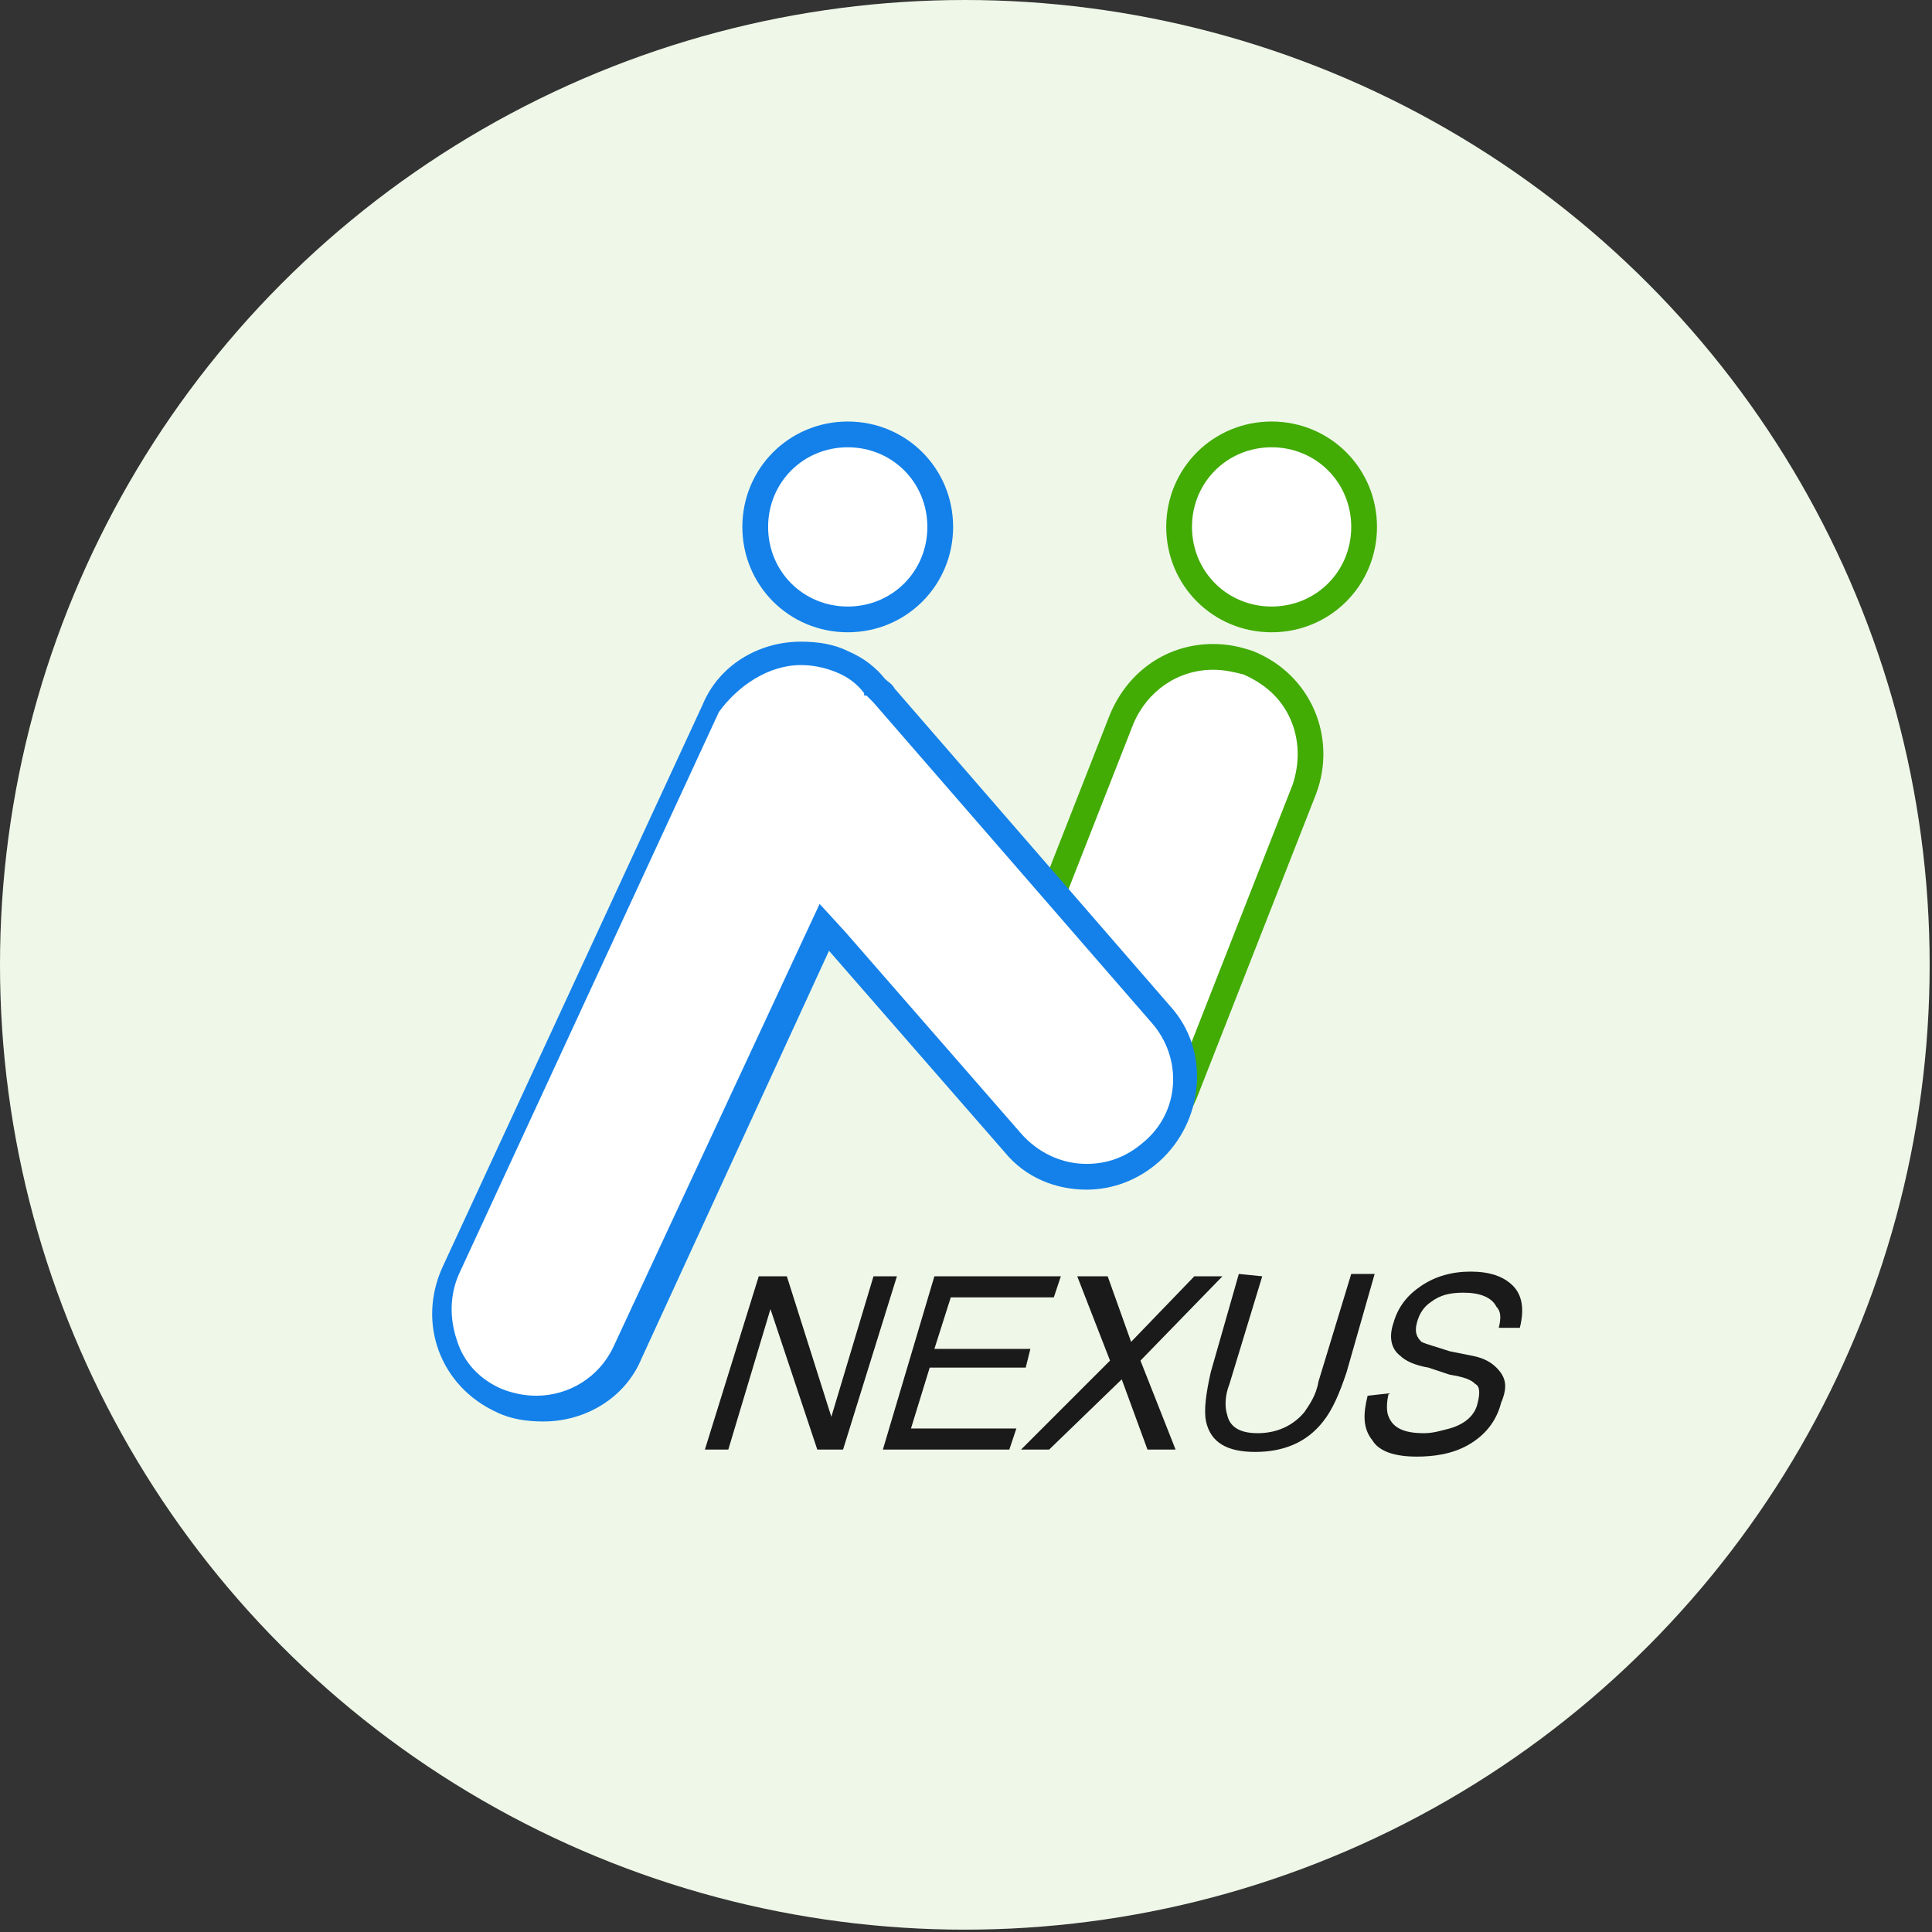 <?xml version="1.0" encoding="utf-8"?>
<!-- Generator: Adobe Illustrator 20.1.0, SVG Export Plug-In . SVG Version: 6.00 Build 0)  -->
<svg version="1.1" id="レイヤー_1" xmlns="http://www.w3.org/2000/svg" xmlns:xlink="http://www.w3.org/1999/xlink" x="0px"
	 y="0px" viewBox="0 0 82.5 82.5" style="enable-background:new 0 0 82.5 82.5;" xml:space="preserve">
<rect x="0" y="0" width="82.5" height="82.5" fill="#333333" stroke="none"/>
<style type="text/css">
	.st0{fill:#EFF8E8;}
	.st1{fill:#1A1A1A;}
	.st2{fill:#FFFFFF;}
	.st3{fill:#42AB04;}
	.st4{fill:#1481EA;}
</style>
<circle class="st0" cx="41.2" cy="41.2" r="41.2"/>
<g>
	<g>
		<g>
			<path class="st1" d="M32.4,54.5h1.2l1.9,6l1.8-6h1L36,61.9h-1.1l-2-6l-1.8,6h-1L32.4,54.5z"/>
			<path class="st1" d="M39.9,54.5h5.4L45,55.4h-4.4l-0.7,2.2H44l-0.2,0.8h-4.1L38.9,61h4.5l-0.3,0.9h-5.4L39.9,54.5z"/>
			<path class="st1" d="M44.8,61.9h-1.2l3.8-3.8L46,54.5h1.3l1,2.8l2.7-2.8h1.2l-3.5,3.6l1.5,3.8h-1.2l-1.1-3L44.8,61.9z"/>
			<path class="st1" d="M53.9,54.5l-1.4,4.6c-0.2,0.5-0.2,1-0.1,1.3c0.1,0.5,0.5,0.8,1.3,0.8c0.8,0,1.5-0.3,2-0.9
				c0.2-0.3,0.5-0.7,0.6-1.3l1.4-4.6h1l-1.2,4.2c-0.3,0.9-0.6,1.6-1,2.1c-0.7,0.9-1.7,1.3-2.9,1.3c-1.2,0-1.9-0.4-2.1-1.3
				c-0.1-0.5,0-1.2,0.2-2.1l1.2-4.2L53.9,54.5L53.9,54.5z"/>
			<path class="st1" d="M59.3,59.5c-0.1,0.4-0.1,0.8,0,1c0.2,0.5,0.7,0.7,1.5,0.7c0.4,0,0.7-0.1,1.1-0.2c0.7-0.2,1.1-0.6,1.2-1.1
				c0.1-0.4,0.1-0.7-0.1-0.8c-0.2-0.2-0.5-0.3-1.1-0.4L61,58.4c-0.6-0.1-1-0.3-1.2-0.5c-0.4-0.3-0.5-0.8-0.3-1.4
				c0.2-0.7,0.6-1.2,1.2-1.6c0.6-0.4,1.3-0.6,2.1-0.6c0.8,0,1.4,0.2,1.8,0.6c0.4,0.4,0.5,1,0.3,1.8H64c0.1-0.4,0.1-0.7-0.1-0.9
				c-0.2-0.4-0.7-0.6-1.4-0.6c-0.6,0-1,0.1-1.4,0.4c-0.3,0.2-0.5,0.5-0.6,0.9c-0.1,0.4,0,0.6,0.2,0.8c0.2,0.1,0.6,0.2,1.2,0.4l1,0.2
				c0.5,0.1,0.8,0.3,1,0.5c0.4,0.4,0.5,0.8,0.2,1.5c-0.2,0.8-0.7,1.4-1.4,1.8c-0.7,0.4-1.5,0.5-2.2,0.5c-0.9,0-1.6-0.2-1.9-0.7
				c-0.4-0.5-0.4-1.1-0.2-1.9L59.3,59.5L59.3,59.5z"/>
		</g>
		<g>
			<g>
				<path class="st2" d="M46.7,49.4c-0.5,0-1-0.1-1.5-0.3c-1-0.4-1.9-1.2-2.3-2.2c-0.4-1-0.5-2.2-0.1-3.2l5.1-13
					c0.6-1.6,2.2-2.7,3.9-2.7c0.5,0,1,0.1,1.5,0.3c1,0.4,1.9,1.2,2.3,2.2c0.4,1,0.5,2.2,0.1,3.2l-5.1,13
					C50,48.3,48.5,49.4,46.7,49.4z"/>
				<path class="st3" d="M51.8,28.6L51.8,28.6c0.5,0,0.9,0.1,1.3,0.2c0.9,0.4,1.6,1,2,1.9c0.4,0.9,0.4,1.9,0.1,2.8l-5.1,13
					c-0.5,1.4-1.9,2.3-3.4,2.3c-0.5,0-0.9-0.1-1.3-0.2c-0.9-0.4-1.6-1-2-1.9c-0.4-0.9-0.4-1.9-0.1-2.8l5.1-13
					C49,29.5,50.3,28.6,51.8,28.6 M51.8,27.5c-1.9,0-3.6,1.1-4.4,3l-5.1,13c-0.9,2.4,0.2,5.1,2.7,6.1c0.5,0.2,1.1,0.3,1.7,0.3
					c1.9,0,3.6-1.1,4.4-3l5.1-13c0.9-2.4-0.2-5.1-2.7-6.1C52.9,27.6,52.4,27.5,51.8,27.5L51.8,27.5z"/>
			</g>
			<g>
				<path class="st2" d="M54.3,26.5c-2.2,0-3.9-1.8-3.9-3.9s1.8-3.9,3.9-3.9s3.9,1.8,3.9,3.9S56.5,26.5,54.3,26.5z"/>
				<path class="st3" d="M54.3,19.1c1.9,0,3.4,1.5,3.4,3.4c0,1.9-1.5,3.4-3.4,3.4s-3.4-1.5-3.4-3.4C50.9,20.6,52.4,19.1,54.3,19.1
					 M54.3,18c-2.5,0-4.5,2-4.5,4.5s2,4.5,4.5,4.5c2.5,0,4.5-2,4.5-4.5S56.8,18,54.3,18L54.3,18z"/>
			</g>
			<g>
				<path class="st2" d="M23.2,60.2c-0.6,0-1.2-0.1-1.8-0.4c-1-0.5-1.8-1.3-2.2-2.4c-0.4-1-0.3-2.2,0.1-3.2l11.1-24
					c0.7-1.5,2.2-2.4,3.8-2.4c0.6,0,1.2,0.1,1.8,0.4c0.5,0.2,1,0.6,1.4,1l0,0l0,0c0.2,0.1,0.3,0.2,0.4,0.4l11.9,13.7
					c1.5,1.7,1.3,4.4-0.4,5.9c-0.8,0.7-1.7,1-2.7,1c-1.2,0-2.4-0.5-3.1-1.4l-8-9.3l-8.4,18.1C26.3,59.2,24.8,60.2,23.2,60.2z"/>
				<path class="st4" d="M34.2,28.4c0.5,0,1,0.1,1.5,0.3c0.5,0.2,0.9,0.5,1.2,0.9l0,0.1l0.1,0c0.1,0.1,0.2,0.2,0.3,0.3l11.9,13.7
					c1.3,1.5,1.2,3.8-0.4,5.1c-0.7,0.6-1.5,0.9-2.4,0.9c-1.1,0-2.1-0.5-2.8-1.3l-7.5-8.6l-1.1-1.2l-0.7,1.5l-8.1,17.4
					c-0.6,1.3-1.9,2.1-3.3,2.1c-0.5,0-1-0.1-1.5-0.3c-0.9-0.4-1.6-1.1-1.9-2.1c-0.3-0.9-0.3-1.9,0.1-2.8l11.1-24
					C31.5,29.3,32.8,28.4,34.2,28.4 M34.2,27.4c-1.8,0-3.5,1-4.2,2.7l-11.1,24c-1.1,2.4-0.1,5.1,2.3,6.2c0.6,0.3,1.3,0.4,2,0.4
					c1.8,0,3.5-1,4.2-2.7l8-17.4l7.5,8.6c0.9,1.1,2.2,1.6,3.5,1.6c1.1,0,2.2-0.4,3.1-1.2c1.9-1.7,2.2-4.7,0.5-6.6L38.2,29.4
					c-0.1-0.2-0.3-0.3-0.4-0.4c-0.4-0.5-0.9-0.9-1.6-1.2C35.6,27.5,34.9,27.4,34.2,27.4L34.2,27.4z"/>
			</g>
			<g>
				<path class="st2" d="M36.2,26.5c-2.2,0-3.9-1.8-3.9-3.9s1.8-4,3.9-4s3.9,1.8,3.9,3.9S38.4,26.5,36.2,26.5z"/>
				<path class="st4" d="M36.2,19.1c1.9,0,3.4,1.5,3.4,3.4c0,1.9-1.5,3.4-3.4,3.4c-1.9,0-3.4-1.5-3.4-3.4
					C32.8,20.6,34.3,19.1,36.2,19.1 M36.2,18c-2.5,0-4.5,2-4.5,4.5s2,4.5,4.5,4.5s4.5-2,4.5-4.5S38.7,18,36.2,18L36.2,18z"/>
			</g>
		</g>
	</g>
</g>
</svg>
